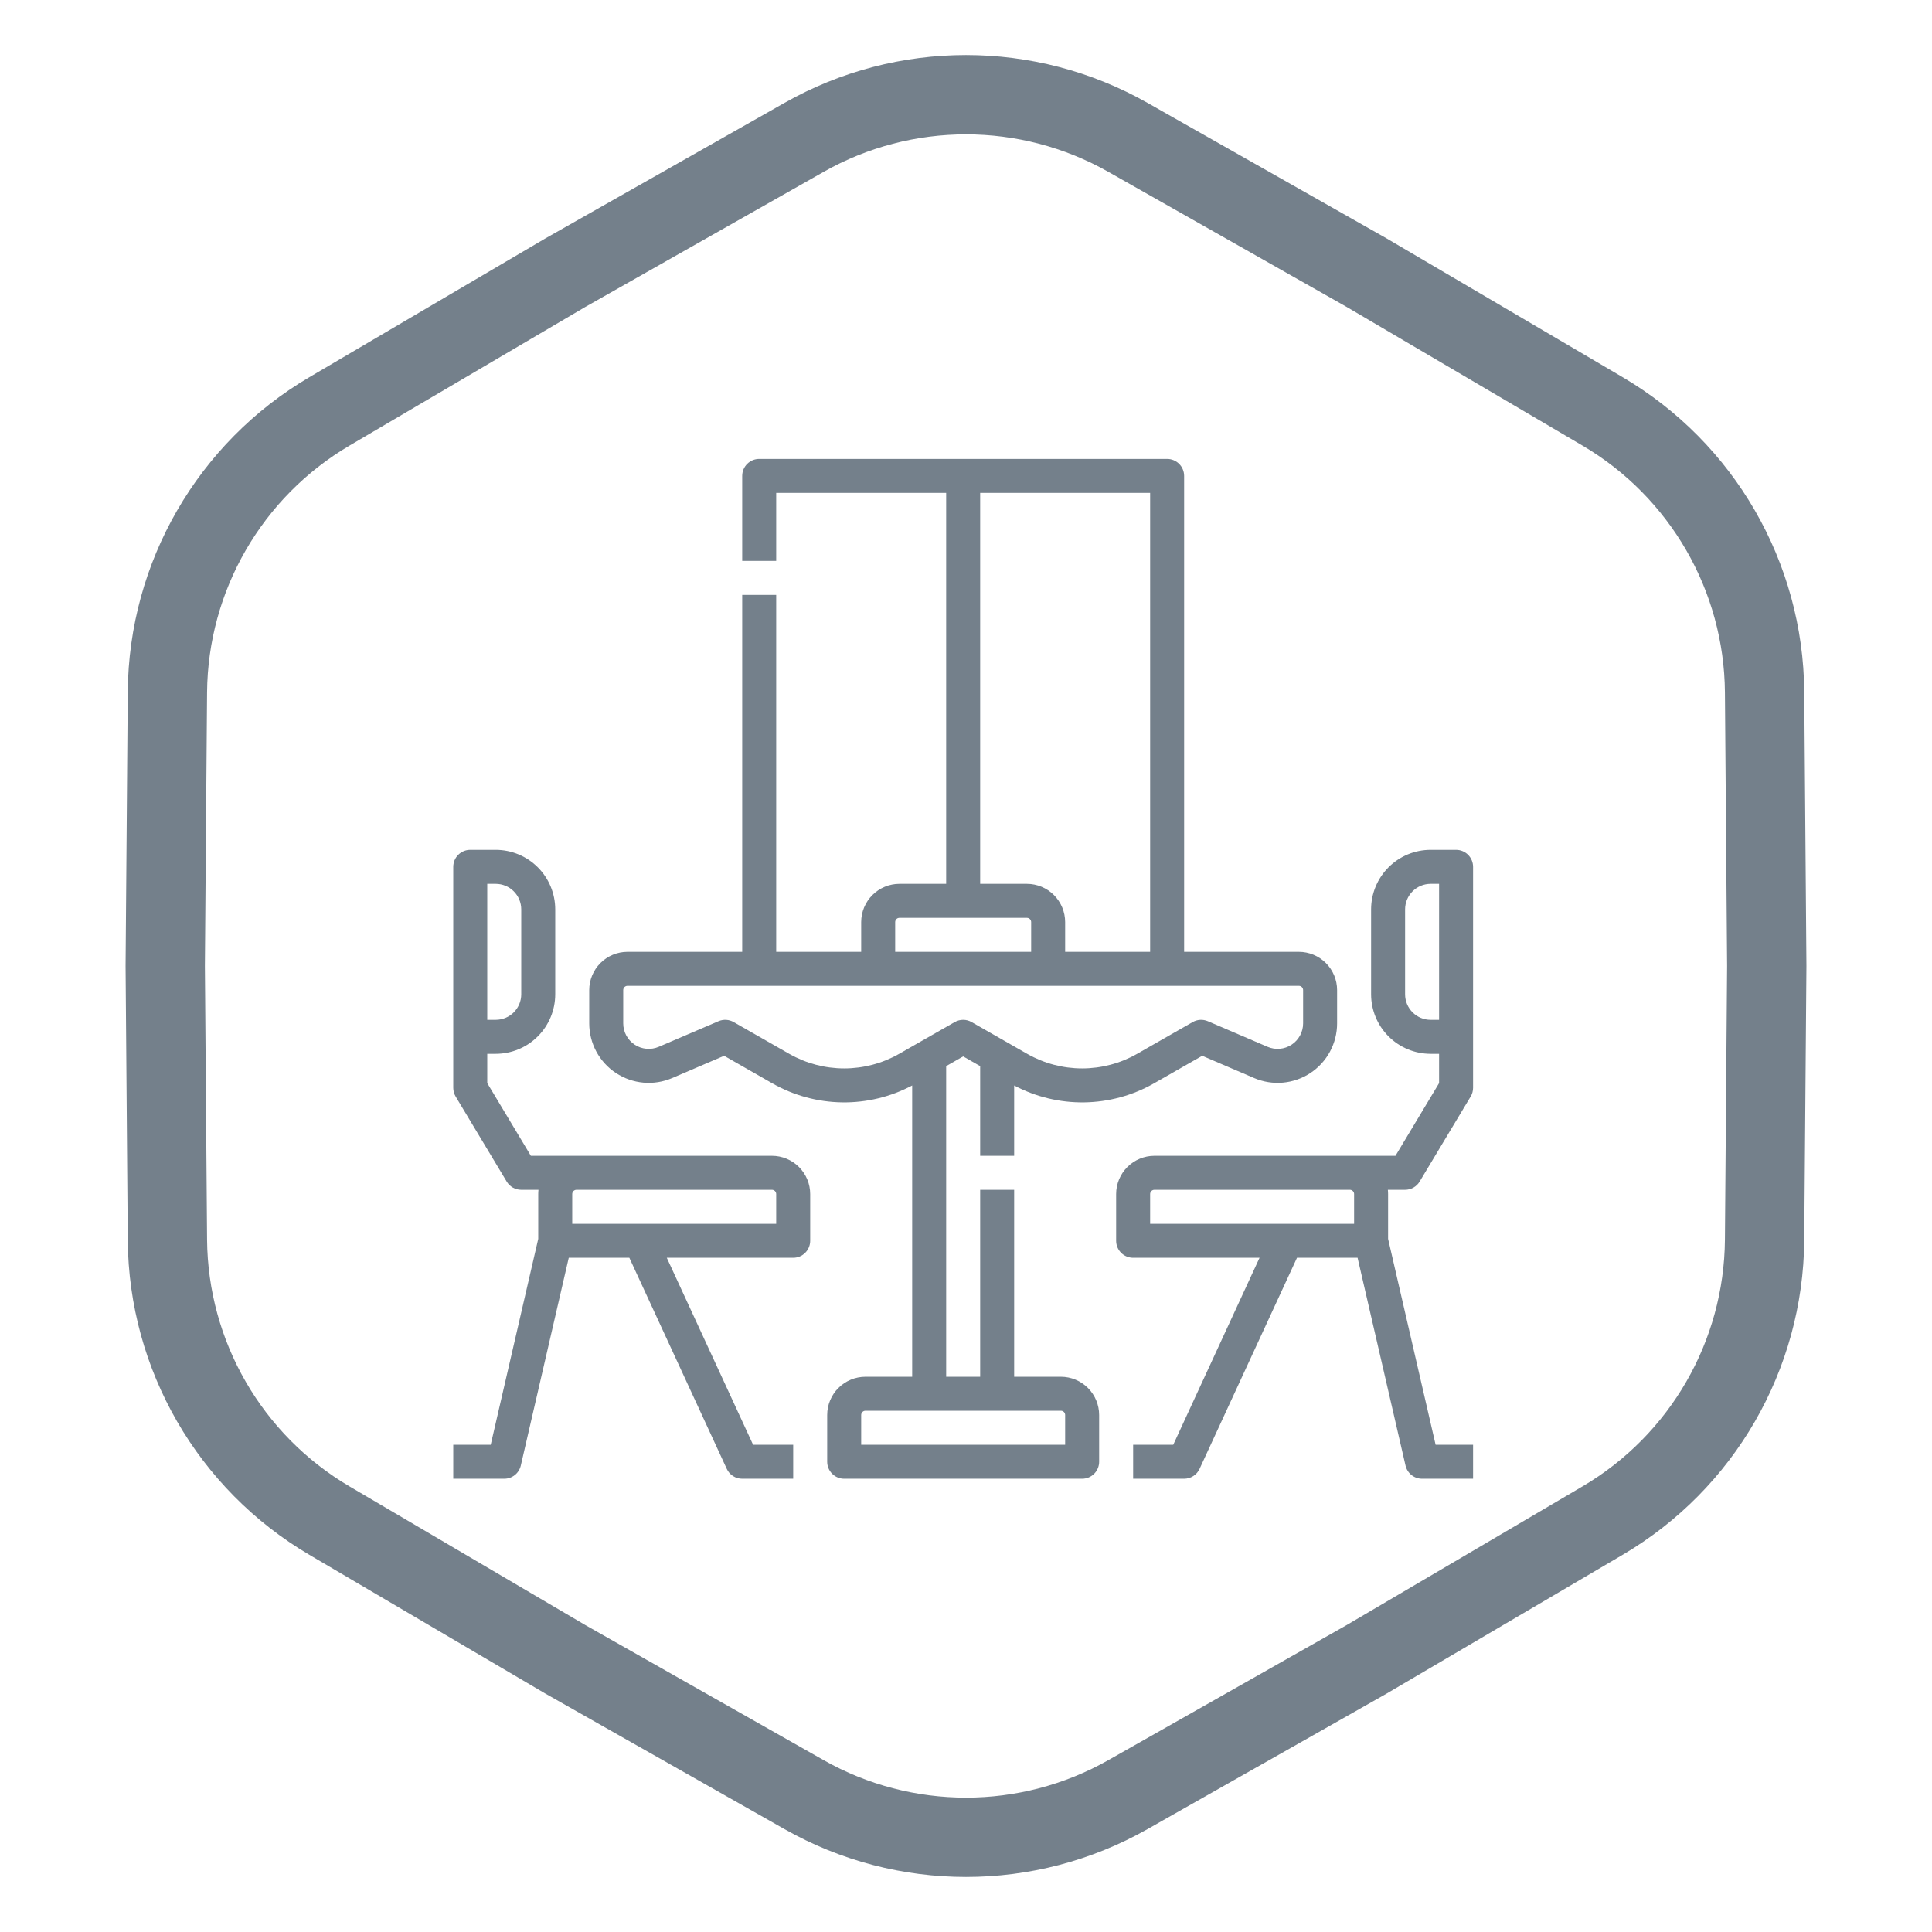 <?xml version="1.0" encoding="UTF-8"?> <svg xmlns="http://www.w3.org/2000/svg" width="341" height="341" viewBox="0 0 341 341" fill="none"> <path d="M199.1 24.257L241.168 48.101L282.851 72.61C300.429 82.946 311.288 101.755 311.45 122.146L311.835 170.5L311.45 218.854C311.288 239.245 300.429 258.054 282.851 268.39L241.167 292.9L199.1 316.743C181.359 326.799 159.641 326.799 141.9 316.743L99.833 292.9L58.149 268.39C40.571 258.054 29.712 239.245 29.55 218.854L29.165 170.5L29.55 122.146C29.712 101.755 40.571 82.946 58.149 72.61L99.833 48.1L141.9 24.257C159.641 14.201 181.359 14.201 199.1 24.257Z" stroke="#74808B" stroke-width="14"></path> <path d="M187.25 243H179V210H173V243H167V188.17L170 186.455L173 188.17V204H179V191.585C182.807 193.605 187.063 194.63 191.372 194.568C195.681 194.505 199.905 193.355 203.652 191.226L212.191 186.346L221.364 190.277C222.961 190.961 224.703 191.239 226.433 191.084C228.164 190.93 229.829 190.348 231.28 189.392C232.731 188.435 233.921 187.134 234.745 185.604C235.569 184.074 236 182.364 236 180.626V174.75C235.998 172.96 235.286 171.245 234.021 169.979C232.755 168.714 231.04 168.002 229.25 168H209V84C209 83.204 208.684 82.441 208.121 81.879C207.559 81.316 206.796 81 206 81H134C133.204 81 132.441 81.316 131.879 81.879C131.316 82.441 131 83.204 131 84V99H137V87H167V156H158.75C156.96 156.002 155.245 156.714 153.979 157.979C152.714 159.245 152.002 160.96 152 162.75V168H137V105H131V168H110.75C108.96 168.002 107.245 168.714 105.979 169.979C104.714 171.245 104.002 172.96 104 174.75V180.626C104 182.364 104.431 184.074 105.255 185.604C106.079 187.134 107.269 188.435 108.72 189.392C110.17 190.348 111.836 190.93 113.566 191.084C115.297 191.239 117.039 190.961 118.636 190.277L127.809 186.346L136.348 191.226C140.095 193.355 144.319 194.505 148.628 194.568C152.937 194.63 157.193 193.605 161 191.585V243H152.75C150.96 243.002 149.245 243.714 147.979 244.979C146.714 246.245 146.002 247.96 146 249.75V258C146 258.796 146.316 259.559 146.879 260.121C147.441 260.684 148.204 261 149 261H191C191.796 261 192.559 260.684 193.121 260.121C193.684 259.559 194 258.796 194 258V249.75C193.998 247.96 193.286 246.245 192.021 244.979C190.755 243.714 189.04 243.002 187.25 243ZM173 87H203V168H188V162.75C187.998 160.96 187.286 159.245 186.021 157.979C184.755 156.714 183.04 156.002 181.25 156H173V87ZM158 162.75C158 162.551 158.079 162.36 158.22 162.22C158.36 162.079 158.551 162 158.75 162H181.25C181.449 162 181.64 162.079 181.78 162.22C181.921 162.36 182 162.551 182 162.75V168H158V162.75ZM139.325 186.016L129.488 180.395C129.086 180.165 128.635 180.031 128.171 180.005C127.708 179.978 127.245 180.06 126.818 180.243L116.273 184.762C115.588 185.055 114.842 185.174 114.1 185.108C113.358 185.042 112.645 184.793 112.023 184.383C111.401 183.973 110.891 183.415 110.538 182.759C110.185 182.104 110 181.371 110 180.626V174.75C110 174.551 110.079 174.36 110.22 174.22C110.36 174.079 110.551 174 110.75 174H229.25C229.449 174 229.64 174.079 229.78 174.22C229.921 174.36 230 174.551 230 174.75V180.626C230 181.371 229.815 182.104 229.462 182.759C229.109 183.415 228.599 183.973 227.977 184.383C227.355 184.793 226.642 185.042 225.9 185.108C225.158 185.174 224.412 185.056 223.727 184.762L213.182 180.243C212.755 180.06 212.292 179.978 211.829 180.005C211.365 180.031 210.914 180.165 210.512 180.395L200.675 186.017C197.726 187.693 194.392 188.574 191 188.574C187.608 188.574 184.274 187.693 181.325 186.017L171.488 180.395C171.035 180.136 170.522 180 170 180C169.478 180 168.965 180.136 168.512 180.395L158.675 186.017C155.726 187.693 152.392 188.574 149 188.574C145.608 188.574 142.274 187.693 139.325 186.016ZM188 255H152V249.75C152 249.551 152.079 249.36 152.22 249.22C152.36 249.079 152.551 249 152.75 249H187.25C187.449 249 187.64 249.079 187.78 249.22C187.921 249.36 188 249.551 188 249.75V255Z" fill="#74808B"></path> <path d="M257 150H252.5C249.716 150.003 247.047 151.11 245.079 153.079C243.11 155.047 242.003 157.716 242 160.5V175.5C242.003 178.284 243.11 180.953 245.079 182.921C247.047 184.89 249.716 185.997 252.5 186H254V191.169L246.302 204H203.75C201.96 204.002 200.245 204.714 198.979 205.979C197.714 207.245 197.002 208.96 197 210.75V219C197 219.796 197.316 220.559 197.879 221.121C198.441 221.684 199.204 222 200 222H222.311L207.08 255H200V261H209C209.573 261 210.134 260.836 210.617 260.527C211.1 260.218 211.484 259.778 211.724 259.257L228.92 222H239.613L248.077 258.675C248.229 259.336 248.602 259.925 249.132 260.348C249.663 260.77 250.322 261 251 261H260V255H253.387L245 218.659V210.75C245 210.499 244.986 210.249 244.958 210H248C248.518 210 249.027 209.866 249.478 209.611C249.929 209.355 250.306 208.988 250.572 208.543L259.572 193.543C259.852 193.077 260 192.544 260 192V153C260 152.204 259.684 151.441 259.121 150.879C258.559 150.316 257.796 150 257 150ZM239 210.75V216H203V210.75C203 210.551 203.079 210.36 203.22 210.22C203.36 210.079 203.551 210 203.75 210H238.25C238.449 210 238.64 210.079 238.78 210.22C238.921 210.36 239 210.551 239 210.75ZM248 175.5V160.5C248.001 159.307 248.476 158.163 249.32 157.32C250.163 156.476 251.307 156.001 252.5 156H254V180H252.5C251.307 179.999 250.163 179.524 249.32 178.68C248.476 177.837 248.001 176.693 248 175.5V175.5Z" fill="#74808B"></path> <path d="M136.25 204H93.698L86 191.169V186H87.5C90.284 185.997 92.953 184.89 94.921 182.921C96.89 180.953 97.997 178.284 98 175.5V160.5C97.997 157.716 96.89 155.047 94.921 153.079C92.953 151.11 90.284 150.003 87.5 150H83C82.204 150 81.441 150.316 80.879 150.879C80.316 151.441 80 152.204 80 153V192C80 192.544 80.148 193.077 80.427 193.543L89.427 208.543C89.694 208.988 90.071 209.355 90.522 209.611C90.973 209.866 91.482 210 92 210H95.041C95.014 210.249 95 210.499 95 210.75V218.659L86.613 255H80V261H89C89.678 261 90.337 260.77 90.868 260.348C91.398 259.925 91.771 259.336 91.923 258.675L100.387 222H111.08L128.276 259.257C128.516 259.778 128.9 260.218 129.383 260.527C129.866 260.836 130.427 261 131 261H140V255H132.92L117.689 222H140C140.796 222 141.559 221.684 142.121 221.121C142.684 220.559 143 219.796 143 219V210.75C142.998 208.96 142.286 207.245 141.021 205.979C139.755 204.714 138.04 204.002 136.25 204V204ZM86 156H87.5C88.693 156.001 89.837 156.476 90.68 157.32C91.524 158.163 91.999 159.307 92 160.5V175.5C91.999 176.693 91.524 177.837 90.68 178.68C89.837 179.524 88.693 179.999 87.5 180H86V156ZM137 216H101V210.75C101 210.551 101.079 210.36 101.22 210.22C101.36 210.079 101.551 210 101.75 210H136.25C136.449 210 136.64 210.079 136.78 210.22C136.921 210.36 137 210.551 137 210.75V216Z" fill="#74808B"></path> </svg> 
